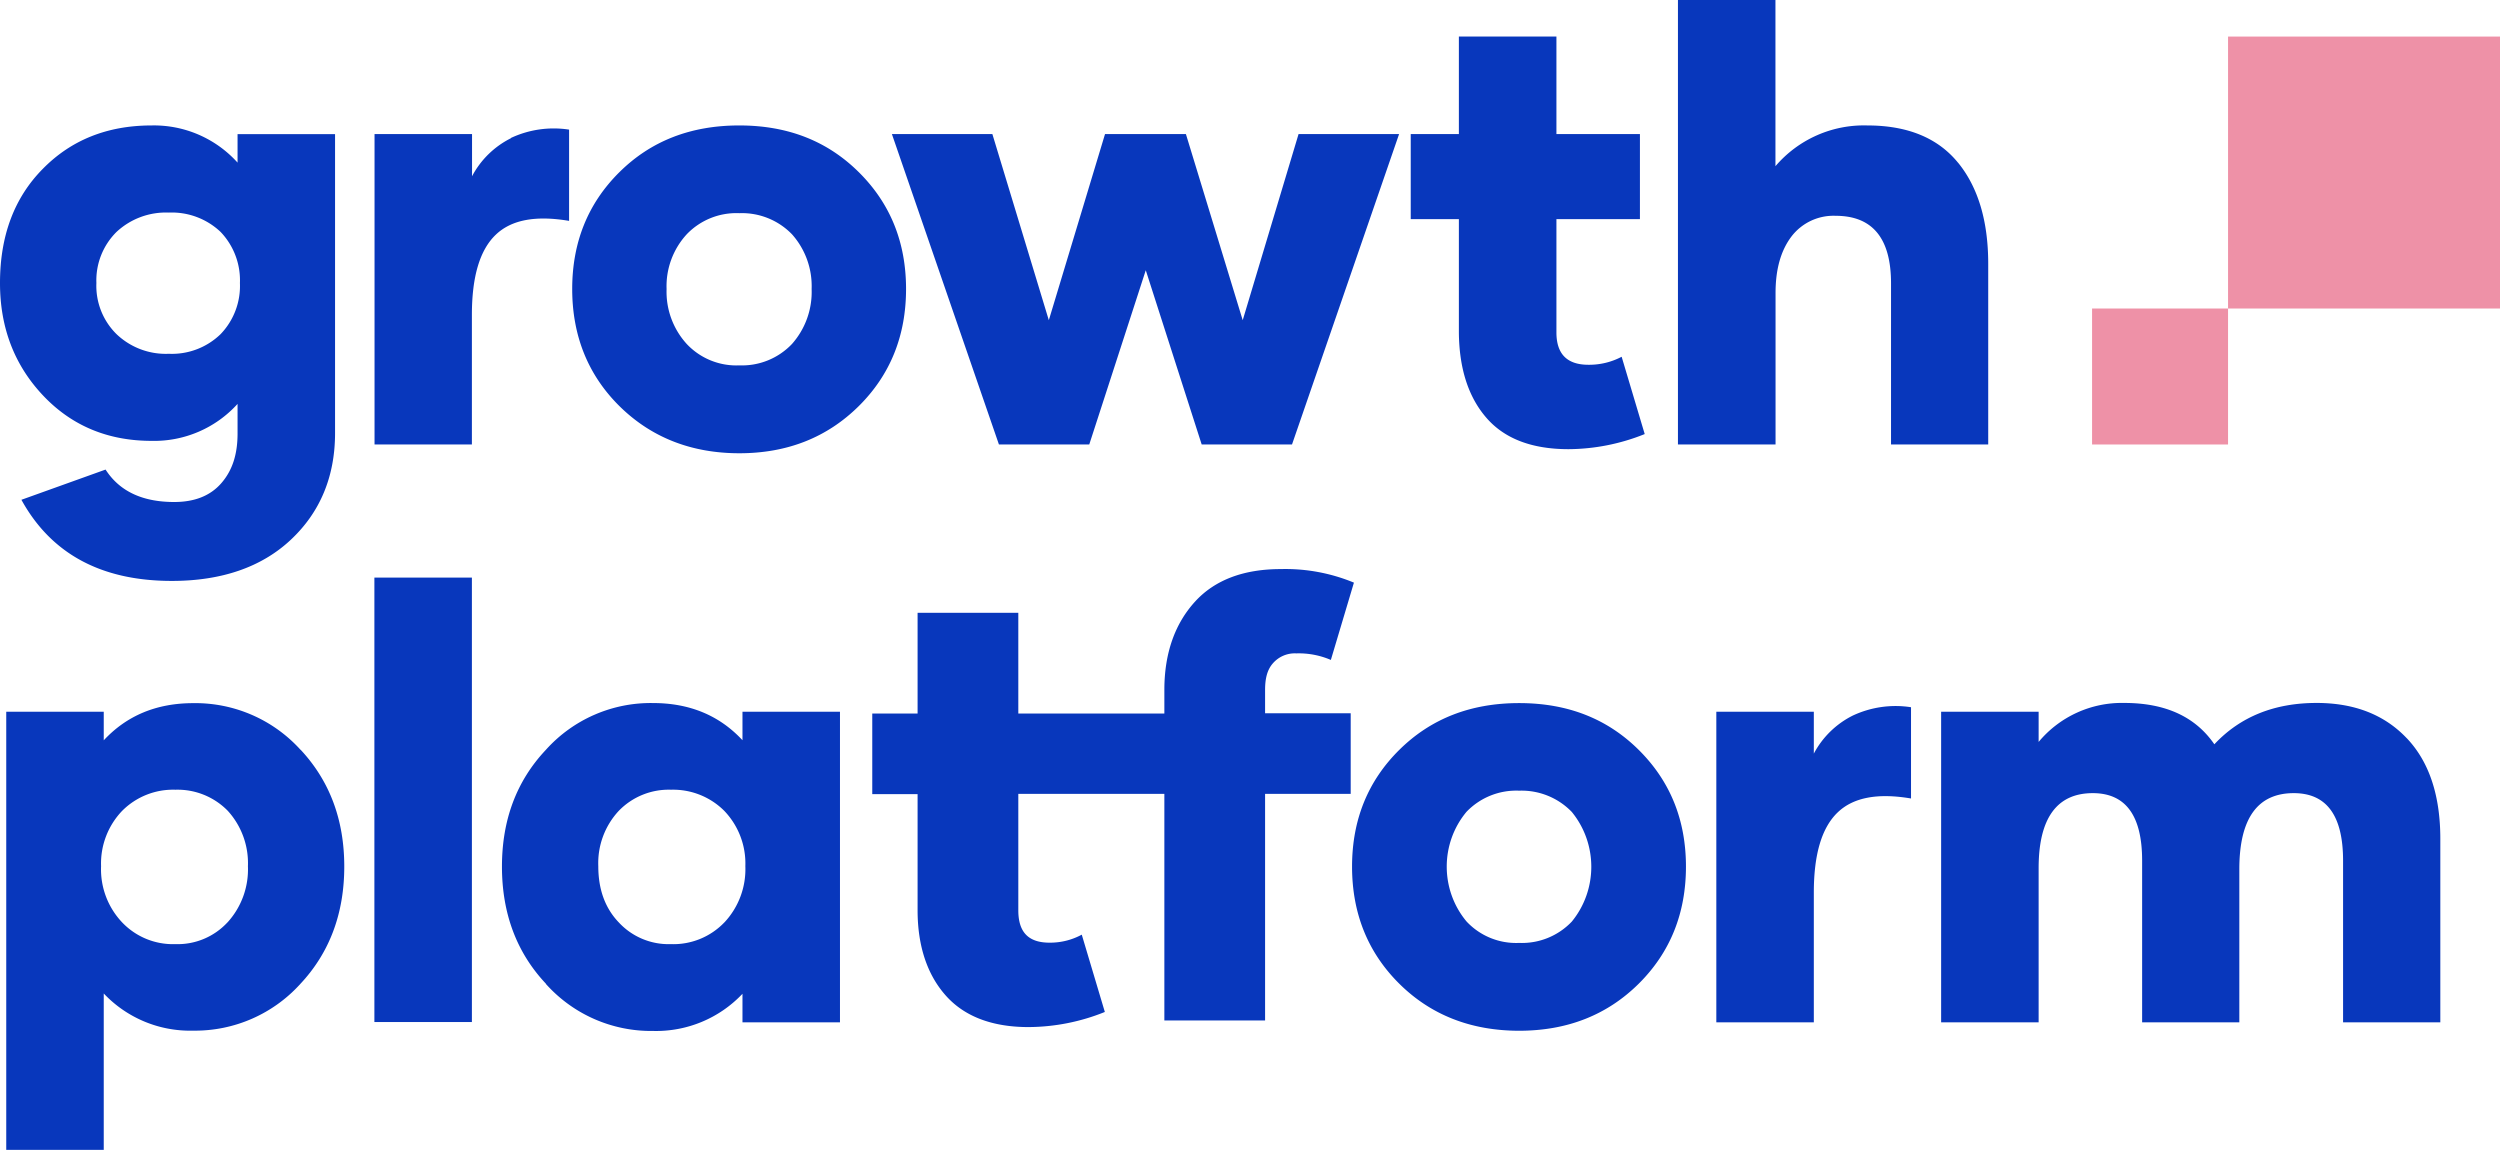 <svg xmlns="http://www.w3.org/2000/svg" xml:space="preserve" style="fill-rule:evenodd;clip-rule:evenodd;stroke-linejoin:round;stroke-miterlimit:2" viewBox="0 0 500 230" width="500" height="230"><path d="M445.609 7.313H500v54.391h-54.391V7.313Zm-27.195 54.39h27.195v27.195h-27.195V61.703Z" style="fill:#ee91a7"/><path d="M44.117 66.83a13.894 13.894 0 0 0 3.868-10.224 13.987 13.987 0 0 0-3.868-10.223 14.186 14.186 0 0 0-10.345-3.868 14.49 14.49 0 0 0-10.465 3.868 13.642 13.642 0 0 0-4.029 10.223 13.559 13.559 0 0 0 4.029 10.224 14.275 14.275 0 0 0 10.465 3.928 13.974 13.974 0 0 0 10.345-3.928m22.894-40.017v59.809c0 8.743-3.022 15.874-8.864 21.343-5.841 5.469-13.829 8.219-23.78 8.219-14.101 0-24.13-5.409-30.086-16.226l16.831-6.044c2.79 4.341 7.373 6.487 13.728 6.487 4.1 0 7.252-1.249 9.458-3.807 2.206-2.559 3.213-5.772 3.213-9.871V80.78a22.489 22.489 0 0 1-17.193 7.393c-8.733 0-15.985-3.022-21.696-9.065C2.911 73.065 0 65.581 0 56.606c0-9.454 2.854-17.065 8.561-22.834 5.651-5.761 12.903-8.682 21.757-8.682a22.503 22.503 0 0 1 17.193 7.434v-5.701h19.5v-.01Zm35.183.775a20.155 20.155 0 0 1 11.623-1.662v18.251c-6.658-1.128-11.533-.242-14.685 2.79-3.153 3.032-4.754 8.33-4.754 15.995v25.926h-19.47V26.813h19.5v8.44a17.811 17.811 0 0 1 7.786-7.615m56.203 41.156a15.678 15.678 0 0 0 3.928-10.999 15.561 15.561 0 0 0-3.928-10.939 13.927 13.927 0 0 0-10.525-4.22 13.74 13.74 0 0 0-10.526 4.22 15.326 15.326 0 0 0-4.029 10.939 15.491 15.491 0 0 0 4.029 10.999 13.616 13.616 0 0 0 10.526 4.281 13.793 13.793 0 0 0 10.525-4.281M123.89 81.223c-6.306-6.245-9.448-14.101-9.448-23.428s3.142-17.123 9.448-23.368c6.305-6.245 14.272-9.337 23.962-9.337 9.689 0 17.596 3.092 23.901 9.337 6.305 6.245 9.458 14.031 9.458 23.368 0 9.337-3.153 17.183-9.458 23.428-6.305 6.245-14.252 9.428-23.881 9.428s-17.657-3.183-23.982-9.428m155.929-54.41-21.414 62.075h-18.069l-11.181-34.84-11.301 34.84h-18.07l-21.403-62.075h20.094l11.291 37.227 11.241-37.227h16.176l11.362 37.227 11.17-37.227h20.104Zm49.123 60a41.296 41.296 0 0 1-15.23 3.022c-7.312 0-12.781-2.082-16.407-6.245-3.626-4.163-5.47-9.871-5.53-17.123V43.825h-9.629V26.813h9.629v-19.5h19.51v19.5h16.7v17.012h-16.7v22.652c0 4.341 2.135 6.477 6.416 6.477a13.896 13.896 0 0 0 6.628-1.602l4.613 15.461Zm62.66-54.289c4.029 4.935 6.043 11.714 6.043 20.215v36.149h-19.439V56.657c0-8.975-3.687-13.497-11.08-13.497a10.58 10.58 0 0 0-8.803 4.099c-2.136 2.8-3.213 6.537-3.213 11.352v30.277h-19.52V0h19.5v33.239a23.252 23.252 0 0 1 18.371-8.149c8.058 0 14.102 2.498 18.131 7.434M45.487 184.495a15.748 15.748 0 0 0 4.099-11.251 15.57 15.57 0 0 0-4.029-11.08 14.053 14.053 0 0 0-10.465-4.22 14.384 14.384 0 0 0-10.657 4.22 15.223 15.223 0 0 0-4.22 11.08 15.413 15.413 0 0 0 4.22 11.241 14.038 14.038 0 0 0 10.647 4.341 13.587 13.587 0 0 0 10.405-4.341m14.625-34.548c5.828 6.244 8.742 14.034 8.742 23.367 0 9.337-2.911 17.184-8.742 23.429a28.401 28.401 0 0 1-21.465 9.397 23.766 23.766 0 0 1-17.898-7.433v31.274h-19.5v-87.629h19.5v5.721c4.583-4.925 10.526-7.433 17.898-7.433a28.382 28.382 0 0 1 21.465 9.337" style="fill:#0837bc;fill-rule:nonzero"/><path d="M74.878 115.519h19.5v88.888h-19.5z" style="fill:#0837bc"/><path d="M144.87 184.495a15.575 15.575 0 0 0 4.2-11.251 15.223 15.223 0 0 0-4.22-11.08 14.479 14.479 0 0 0-10.646-4.22 13.91 13.91 0 0 0-10.445 4.22 15.343 15.343 0 0 0-4.1 11.08c0 4.647 1.367 8.393 4.1 11.241a13.583 13.583 0 0 0 10.404 4.341 14.119 14.119 0 0 0 10.707-4.341m-35.686 12.258c-5.882-6.245-8.793-14.102-8.793-23.429 0-9.327 2.911-17.123 8.793-23.357a28.167 28.167 0 0 1 21.414-9.347c7.373 0 13.315 2.508 17.898 7.433v-5.701h19.5v62.126h-19.5v-5.711a23.757 23.757 0 0 1-17.898 7.433 28.23 28.23 0 0 1-21.414-9.397m143.833-58.802c0-2.256.403-4.029 1.591-5.359a5.783 5.783 0 0 1 4.653-1.954 16.185 16.185 0 0 1 6.91 1.31l4.613-15.461a35.775 35.775 0 0 0-14.635-2.71c-7.373 0-13.154 2.146-17.123 6.487-3.968 4.341-6.154 10.203-6.154 17.687v4.714h-29.21V122.56h-20.144v20.145h-9.065v16.115h9.065v23.227c0 7.313 2.014 13.024 5.691 17.123 3.676 4.099 9.185 6.245 16.498 6.245a41.18 41.18 0 0 0 15.26-3.022l-4.614-15.461a13.288 13.288 0 0 1-6.436 1.602c-4.281 0-6.255-2.136-6.255-6.477V158.77h29.21v45.325h20.145V158.77h17.123v-16.116h-17.123v-4.663Zm61.34 46.332c5.204-6.355 5.204-15.582 0-21.937a13.962 13.962 0 0 0-10.525-4.251 13.786 13.786 0 0 0-10.526 4.221c-5.278 6.327-5.278 15.61 0 21.937 2.71 2.9 6.56 4.47 10.526 4.291a13.76 13.76 0 0 0 10.525-4.261m-34.488 12.43c-6.305-6.245-9.457-14.102-9.457-23.429 0-9.326 3.152-17.122 9.457-23.357 6.306-6.235 14.273-9.347 23.963-9.347 9.689 0 17.596 3.102 23.901 9.347 6.305 6.245 9.458 14.031 9.458 23.357 0 9.327-3.153 17.184-9.458 23.429-6.305 6.245-14.272 9.397-23.901 9.397-9.63 0-17.667-3.152-23.963-9.397m90.682-53.635a20.133 20.133 0 0 1 11.653-1.672v18.251c-6.658-1.128-11.533-.232-14.685 2.8-3.153 3.031-4.754 8.33-4.754 15.995v25.976h-19.5v-62.126h19.5v8.38a17.829 17.829 0 0 1 7.786-7.604m110.795 4.512c4.462 4.694 6.718 11.412 6.718 20.145v36.693h-19.449v-32.342c0-8.975-3.264-13.497-9.861-13.497-7.198 0-10.828 4.996-10.888 14.988v30.851h-19.44v-32.342c0-8.975-3.273-13.497-9.871-13.497-7.191 0-10.828 5.036-10.828 14.988v30.851h-19.5v-62.126h19.5v6.043a21.656 21.656 0 0 1 17.123-7.796c8.209 0 14.223 2.74 18.02 8.27 5.177-5.53 12.016-8.27 20.457-8.27 7.554 0 13.56 2.351 18.019 7.051" style="fill:#0837bc;fill-rule:nonzero"/></svg>